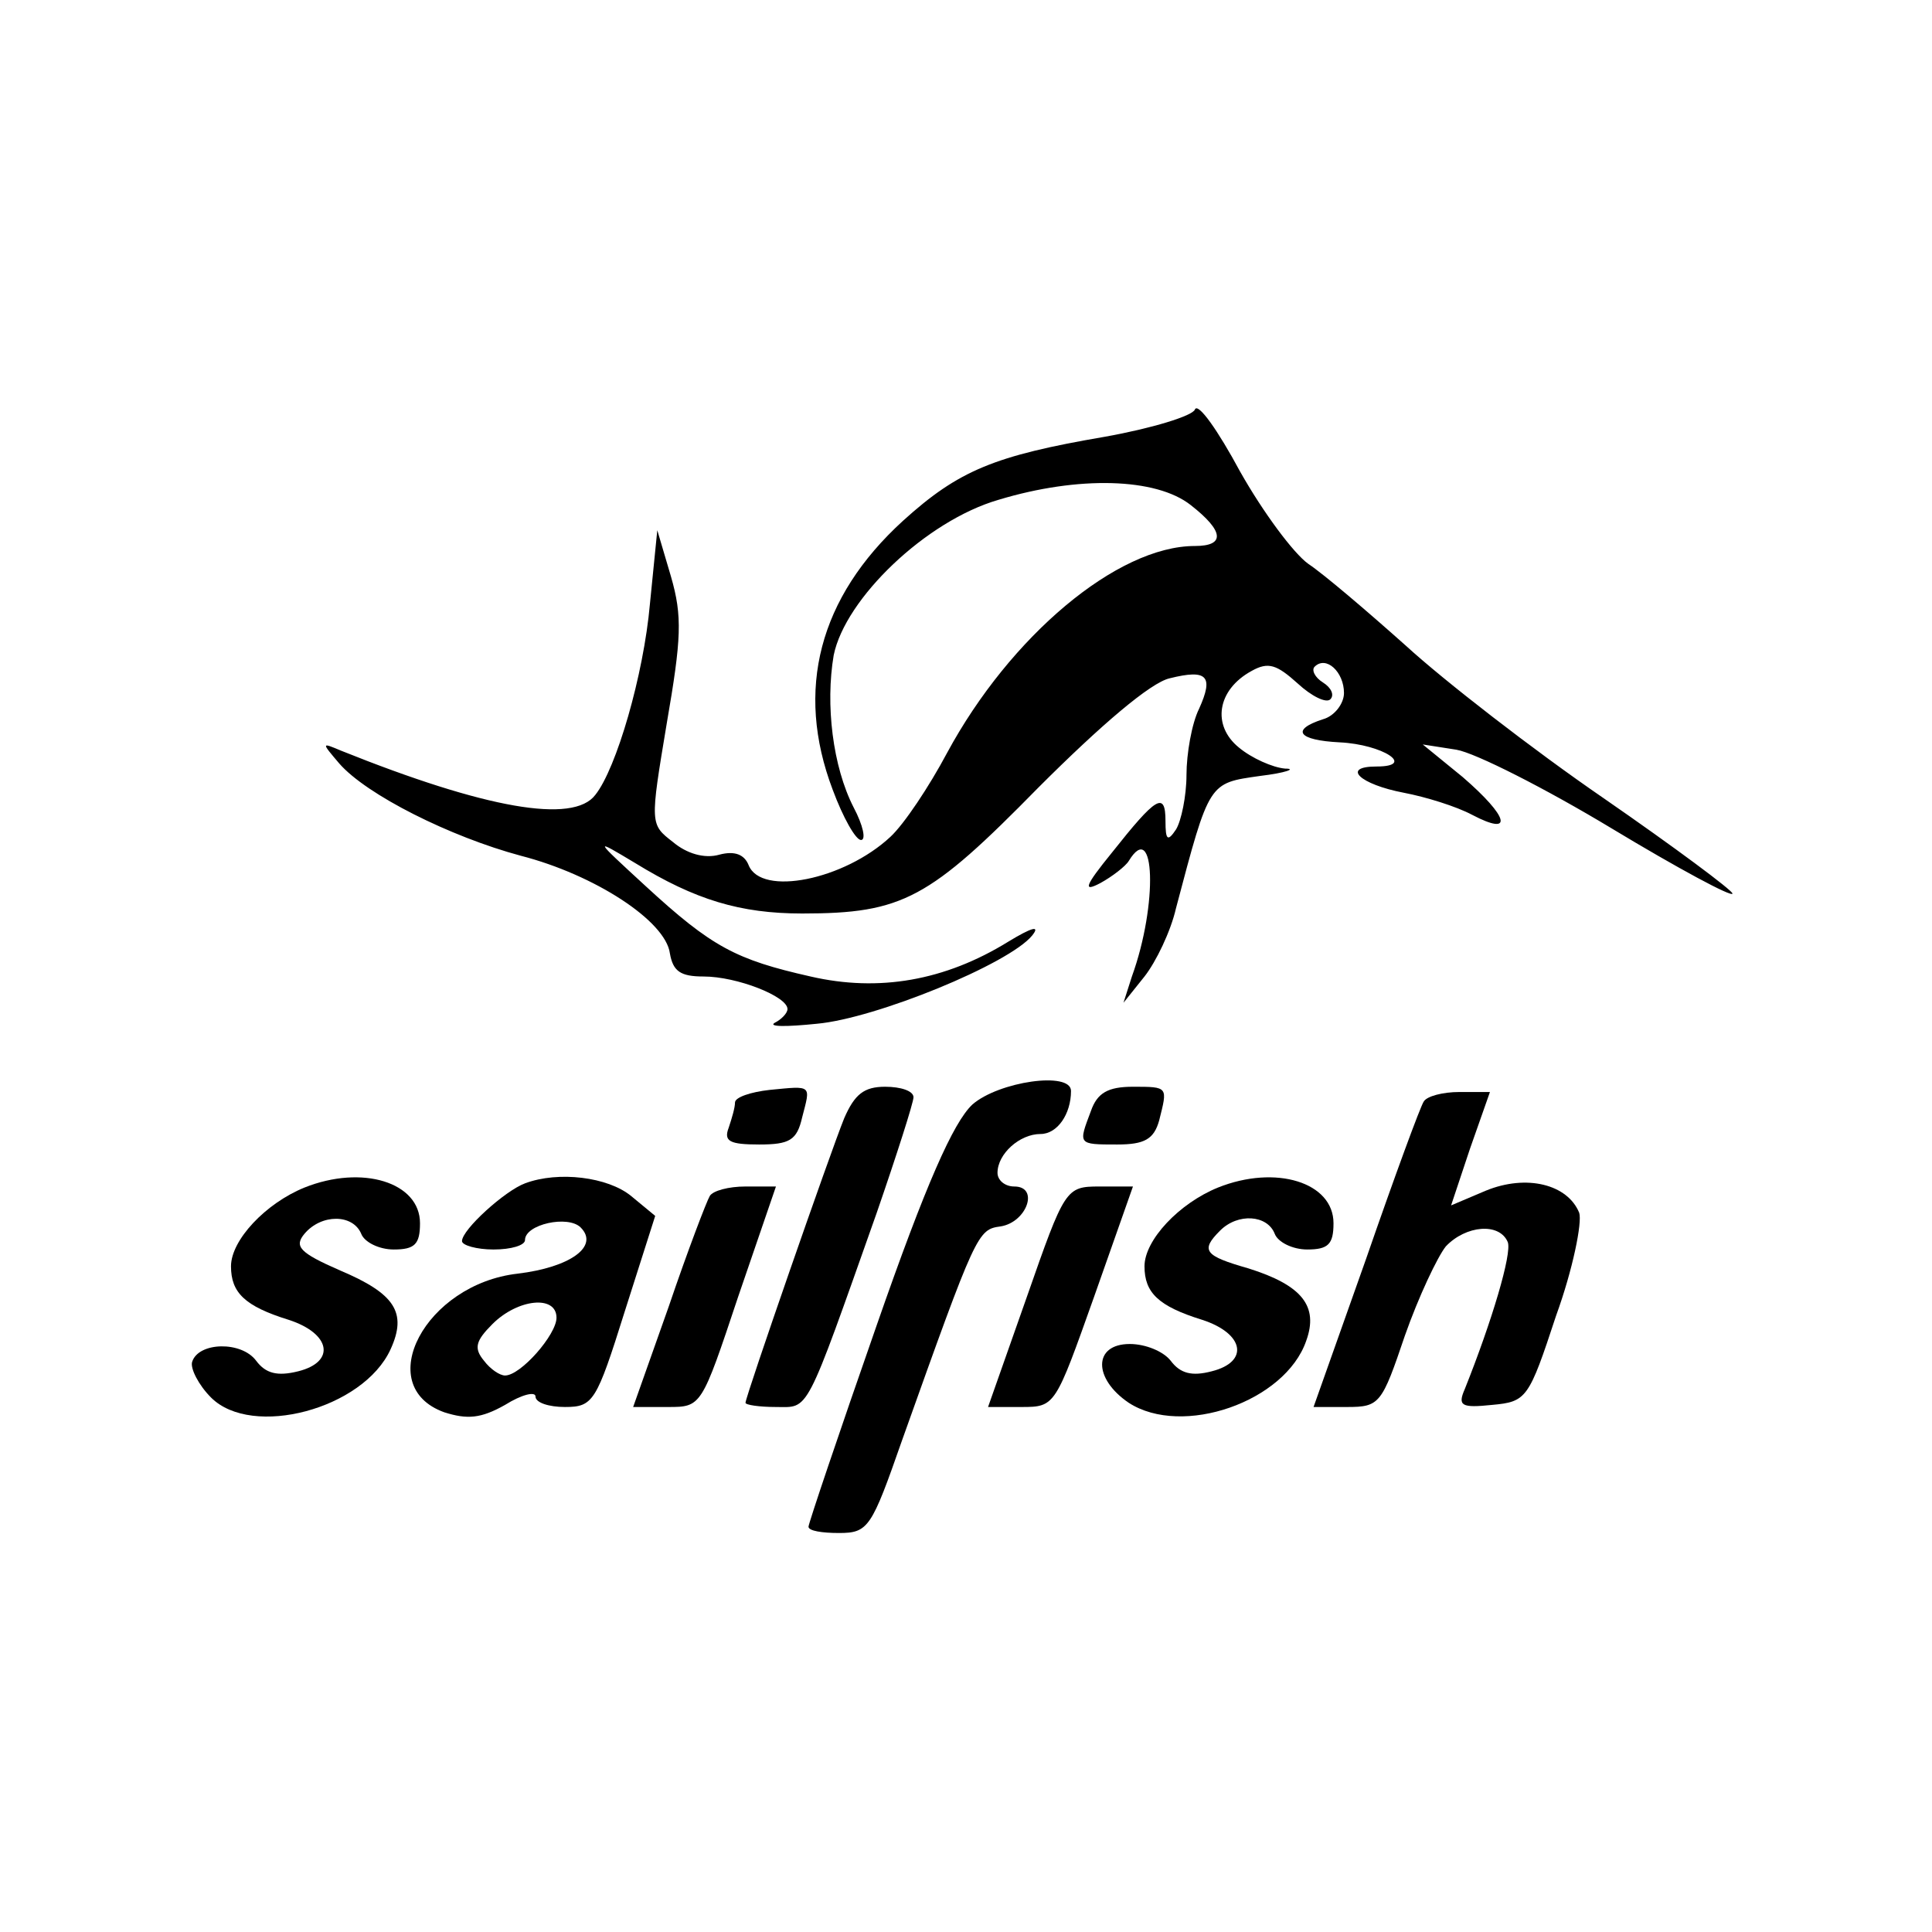 <?xml version="1.0" standalone="no"?>
<!DOCTYPE svg PUBLIC "-//W3C//DTD SVG 20010904//EN"
 "http://www.w3.org/TR/2001/REC-SVG-20010904/DTD/svg10.dtd">
<svg version="1.0" xmlns="http://www.w3.org/2000/svg"
 width="184pt" height="184pt" viewBox="0 0 184 184"
 preserveAspectRatio="xMidYMid meet">

<g transform="translate(0,184) scale(0.1,-0.1)"
fill="#000000" stroke="none">
<path d="M1138 1450 c-2 -6 -41 -18 -86 -26 -105 -18 -139 -32 -192 -80 -80
-73 -103 -161 -67 -256 10 -27 22 -48 27 -48 5 0 2 14 -7 31 -20 39 -27 98
-19 145 11 54 88 128 157 148 76 23 150 21 183 -5 32 -25 33 -39 4 -39 -74 0
-176 -86 -236 -197 -17 -32 -41 -68 -54 -80 -44 -41 -123 -57 -135 -27 -4 10
-13 14 -28 10 -14 -4 -31 1 -44 12 -22 17 -22 17 -6 113 14 81 15 102 4 140
l-13 44 -7 -70 c-6 -68 -32 -157 -52 -182 -21 -28 -105 -13 -242 42 -19 8 -19
8 -2 -12 26 -30 106 -70 173 -88 70 -18 138 -62 142 -93 3 -17 10 -22 32 -22
32 0 80 -19 80 -31 0 -4 -6 -10 -12 -13 -7 -4 11 -4 40 -1 56 5 183 57 205 84
8 10 0 8 -23 -6 -60 -37 -123 -48 -188 -33 -71 16 -94 28 -157 86 -50 46 -50
46 -10 22 57 -35 100 -48 159 -48 96 0 121 14 225 120 60 60 107 100 125 104
36 9 42 2 28 -29 -7 -14 -12 -43 -12 -63 0 -20 -5 -44 -10 -52 -8 -12 -10 -10
-10 8 0 29 -9 23 -51 -30 -26 -32 -28 -38 -11 -29 11 6 24 16 27 21 25 41 28
-41 3 -110 l-8 -25 20 25 c11 14 25 43 30 65 32 121 31 119 80 126 25 3 35 7
24 7 -12 1 -32 10 -44 20 -26 21 -21 55 12 73 16 9 24 6 44 -12 13 -12 27 -19
31 -15 4 4 1 11 -7 16 -8 5 -11 12 -8 15 11 11 28 -5 28 -25 0 -10 -9 -22 -20
-25 -31 -10 -24 -20 16 -22 41 -2 73 -23 35 -23 -34 0 -16 -17 26 -25 21 -4
50 -13 65 -21 40 -21 35 -2 -9 36 l-38 31 32 -5 c18 -3 85 -37 148 -75 63 -38
115 -66 115 -62 0 3 -55 44 -123 91 -67 46 -152 112 -188 145 -37 33 -78 68
-93 78 -14 10 -43 49 -65 88 -21 39 -40 66 -43 59z"/>
<path d="M733 802 c-18 -2 -33 -7 -33 -12 0 -5 -3 -15 -6 -24 -5 -13 1 -16 29
-16 29 0 36 4 41 26 8 31 10 30 -31 26z"/>
<path d="M804 775 c-13 -32 -94 -265 -94 -271 0 -2 13 -4 29 -4 32 0 27 -10
96 185 19 55 35 105 35 110 0 6 -12 10 -27 10 -20 0 -29 -7 -39 -30z"/>
<path d="M926 788 c-18 -17 -44 -75 -91 -210 -36 -103 -65 -189 -65 -192 0 -4
13 -6 29 -6 28 0 31 5 60 88 71 199 72 201 94 204 25 4 37 38 13 38 -9 0 -16
6 -16 13 0 18 21 37 41 37 16 0 29 19 29 41 0 19 -69 9 -94 -13z"/>
<path d="M1039 782 c-12 -32 -13 -32 25 -32 26 0 35 5 40 23 8 32 9 32 -25 32
-24 0 -34 -6 -40 -23z"/>
<path d="M1356 791 c-3 -4 -28 -72 -55 -150 l-50 -141 32 0 c31 0 33 3 55 68
13 37 31 75 39 85 19 20 51 23 59 4 4 -11 -15 -75 -41 -140 -7 -16 -3 -18 26
-15 33 3 35 6 61 85 16 44 25 89 22 98 -11 27 -50 37 -89 21 l-33 -14 18 54
19 54 -29 0 c-16 0 -31 -4 -34 -9z"/>
<path d="M290 709 c-37 -15 -70 -50 -70 -75 0 -25 13 -38 55 -51 40 -13 45
-40 9 -49 -20 -5 -31 -2 -40 10 -14 19 -55 18 -61 -1 -2 -6 6 -22 18 -34 39
-39 145 -11 171 46 16 35 4 53 -48 75 -39 17 -44 23 -34 35 16 19 46 19 54 0
3 -8 17 -15 31 -15 20 0 25 5 25 25 0 39 -55 56 -110 34z"/>
<path d="M500 713 c-19 -7 -60 -44 -60 -55 0 -4 14 -8 30 -8 17 0 30 4 30 9 0
15 41 24 53 12 18 -18 -10 -38 -60 -44 -88 -10 -139 -107 -70 -132 22 -7 35
-6 58 7 16 10 29 13 29 8 0 -6 13 -10 28 -10 27 0 30 5 57 91 l29 91 -23 19
c-22 18 -69 24 -101 12z m30 -128 c0 -16 -34 -55 -49 -55 -5 0 -14 6 -20 14
-10 12 -8 19 8 35 24 24 61 28 61 6z"/>
<path d="M1160 709 c-37 -15 -70 -50 -70 -75 0 -25 13 -38 55 -51 40 -13 45
-40 9 -49 -19 -5 -30 -2 -39 10 -7 9 -24 16 -39 16 -35 0 -35 -33 -1 -56 51
-33 149 1 169 59 12 33 -4 53 -55 69 -42 12 -46 17 -27 36 17 17 45 15 52 -3
3 -8 17 -15 31 -15 20 0 25 5 25 25 0 39 -55 56 -110 34z"/>
<path d="M676 701 c-3 -5 -21 -52 -39 -105 l-34 -96 33 0 c32 0 32 0 67 105
l36 105 -29 0 c-16 0 -31 -4 -34 -9z"/>
<path d="M978 605 l-37 -105 32 0 c32 0 32 1 69 105 l37 105 -32 0 c-32 0 -33
-2 -69 -105z"/>
</g>
</svg>
